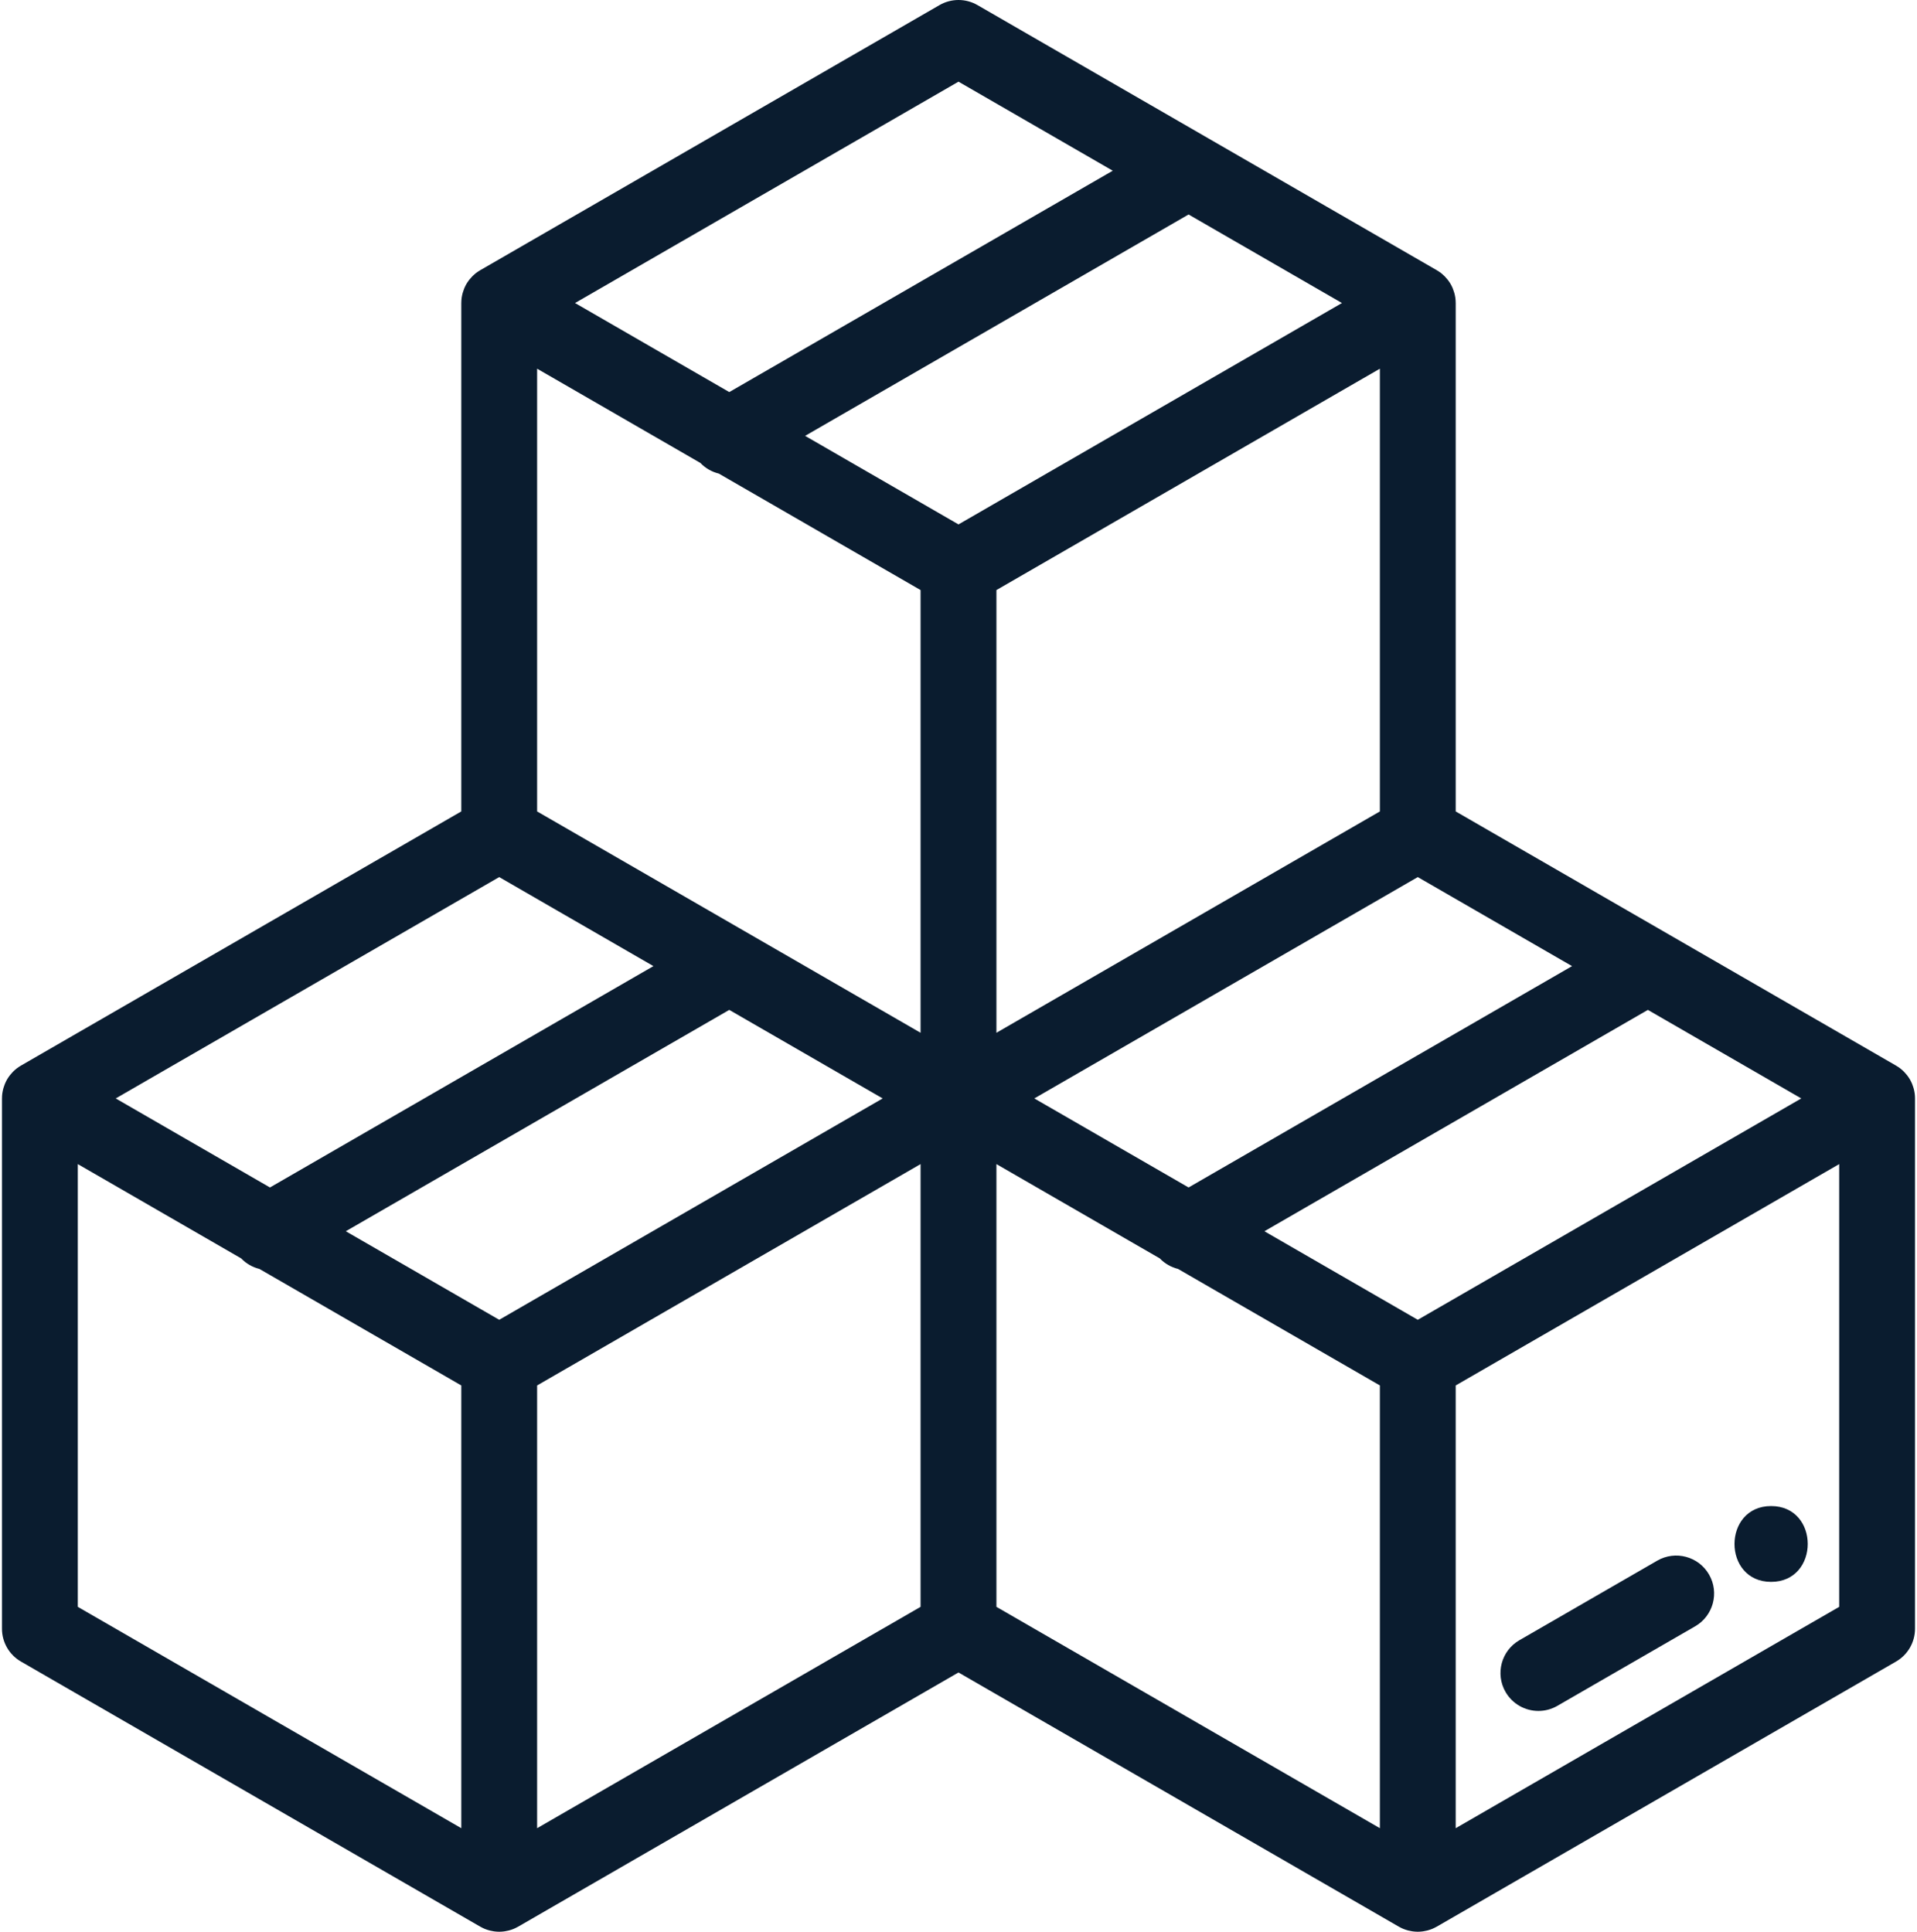 <?xml version="1.0" encoding="UTF-8"?>
<svg width="508px" height="512px" viewBox="0 0 508 512" version="1.1" xmlns="http://www.w3.org/2000/svg" xmlns:xlink="http://www.w3.org/1999/xlink">
    <title>supplies</title>
    <g id="Page-1" stroke="none" stroke-width="1" fill="none" fill-rule="evenodd">
        <g id="supplies" fill="#0A1C2F" fill-rule="nonzero">
            <path d="M452.891,417.317 C450.118,412.513 443.975,410.866 439.167,413.64 L402.646,434.723 C397.841,437.497 396.194,443.642 398.969,448.447 C400.83,451.67 404.207,453.473 407.68,453.473 C409.384,453.473 411.111,453.038 412.693,452.125 L449.214,431.042 C454.018,428.267 455.666,422.123 452.891,417.317 Z" id="Path"></path>
            <path d="M507.475,291.046 C507.469,290.637 507.445,290.228 507.391,289.819 C507.387,289.792 507.381,289.765 507.377,289.738 C507.326,289.372 507.25,289.009 507.158,288.647 C507.132,288.545 507.103,288.447 507.075,288.347 C506.991,288.055 506.891,287.766 506.779,287.479 C506.74,287.381 506.705,287.28 506.663,287.183 C506.509,286.825 506.34,286.472 506.141,286.126 C506.135,286.116 506.129,286.105 506.123,286.095 C505.924,285.751 505.703,285.429 505.471,285.118 C505.408,285.033 505.338,284.952 505.272,284.87 C505.08,284.629 504.879,284.399 504.668,284.179 C504.596,284.104 504.524,284.029 504.45,283.957 C504.183,283.695 503.904,283.448 503.612,283.22 C503.591,283.204 503.572,283.185 503.551,283.169 C503.224,282.919 502.883,282.693 502.53,282.486 C502.504,282.471 502.481,282.451 502.455,282.436 L385.759,215.067 L385.759,80.316 C385.759,80.287 385.754,80.26 385.753,80.231 C385.75,79.82 385.725,79.409 385.671,78.998 C385.668,78.977 385.663,78.957 385.66,78.937 C385.609,78.563 385.531,78.193 385.436,77.823 C385.412,77.728 385.384,77.633 385.357,77.538 C385.271,77.239 385.169,76.942 385.054,76.648 C385.018,76.556 384.985,76.462 384.946,76.372 C384.789,76.007 384.618,75.646 384.414,75.293 C384.211,74.941 383.985,74.613 383.748,74.295 C383.688,74.214 383.621,74.137 383.558,74.058 C383.363,73.813 383.159,73.579 382.945,73.357 C382.875,73.284 382.804,73.21 382.732,73.139 C382.464,72.876 382.184,72.628 381.892,72.399 C381.872,72.383 381.853,72.365 381.833,72.349 C381.505,72.098 381.163,71.872 380.809,71.664 C380.784,71.649 380.762,71.63 380.737,71.616 L259.023,1.346 C255.915,-0.448 252.085,-0.449 248.976,1.346 L127.265,71.615 C127.241,71.629 127.221,71.646 127.197,71.66 C126.841,71.869 126.497,72.096 126.166,72.35 C126.15,72.362 126.136,72.376 126.12,72.389 C125.823,72.62 125.539,72.873 125.267,73.139 C125.196,73.209 125.126,73.281 125.057,73.353 C124.843,73.576 124.639,73.81 124.444,74.055 C124.381,74.134 124.314,74.212 124.253,74.294 C124.016,74.611 123.791,74.94 123.588,75.291 C123.385,75.643 123.213,76.002 123.057,76.366 C123.017,76.46 122.983,76.558 122.945,76.653 C122.831,76.943 122.731,77.235 122.646,77.53 C122.618,77.627 122.59,77.725 122.564,77.823 C122.471,78.188 122.394,78.555 122.343,78.924 C122.34,78.949 122.333,78.972 122.33,78.997 C122.276,79.406 122.252,79.817 122.249,80.226 C122.249,80.255 122.243,80.284 122.243,80.313 L122.243,215.062 L5.545,282.433 C5.52,282.447 5.499,282.466 5.475,282.48 C5.12,282.688 4.776,282.915 4.447,283.168 C4.431,283.18 4.416,283.195 4.4,283.207 C4.103,283.438 3.82,283.69 3.548,283.958 C3.476,284.028 3.407,284.101 3.337,284.173 C3.124,284.395 2.92,284.628 2.725,284.873 C2.661,284.953 2.593,285.032 2.532,285.114 C2.298,285.427 2.076,285.752 1.875,286.099 C1.872,286.104 1.868,286.109 1.865,286.115 C1.664,286.465 1.492,286.821 1.338,287.183 C1.297,287.279 1.262,287.379 1.223,287.477 C1.111,287.764 1.011,288.055 0.926,288.347 C0.897,288.446 0.869,288.545 0.843,288.645 C0.75,289.008 0.674,289.372 0.623,289.739 C0.619,289.765 0.613,289.791 0.609,289.818 C0.555,290.227 0.531,290.637 0.528,291.047 C0.528,291.076 0.522,291.104 0.522,291.133 L0.522,431.682 L0.522,431.682 C0.522,435.272 2.438,438.588 5.546,440.383 L127.267,510.651 C127.291,510.665 127.318,510.674 127.342,510.688 C127.7,510.891 128.067,511.075 128.45,511.234 C128.473,511.243 128.496,511.25 128.519,511.259 C128.864,511.399 129.219,511.516 129.582,511.618 C129.681,511.646 129.781,511.67 129.88,511.694 C130.176,511.767 130.478,511.826 130.784,511.872 C130.887,511.888 130.99,511.907 131.094,511.919 C131.486,511.965 131.884,511.996 132.288,511.996 C132.692,511.996 133.09,511.965 133.482,511.919 C133.586,511.907 133.689,511.887 133.792,511.872 C134.098,511.826 134.399,511.768 134.695,511.694 C134.795,511.669 134.895,511.645 134.995,511.617 C135.356,511.517 135.709,511.399 136.052,511.26 C136.077,511.25 136.102,511.243 136.127,511.232 C136.509,511.074 136.876,510.89 137.231,510.688 C137.256,510.674 137.283,510.664 137.309,510.65 L253.996,443.281 L370.683,510.65 C370.709,510.665 370.736,510.674 370.762,510.689 C371.118,510.891 371.484,511.074 371.865,511.232 C371.891,511.243 371.918,511.25 371.944,511.261 C372.286,511.4 372.638,511.516 372.998,511.617 C373.098,511.645 373.199,511.669 373.299,511.694 C373.594,511.767 373.896,511.826 374.201,511.872 C374.305,511.888 374.408,511.907 374.512,511.919 C374.904,511.965 375.301,511.996 375.706,511.996 C376.111,511.996 376.508,511.965 376.9,511.919 C377.004,511.907 377.107,511.887 377.211,511.872 C377.516,511.826 377.818,511.768 378.113,511.694 C378.213,511.669 378.314,511.645 378.414,511.617 C378.774,511.517 379.125,511.4 379.468,511.261 C379.494,511.251 379.521,511.243 379.547,511.232 C379.928,511.074 380.294,510.89 380.65,510.689 C380.676,510.674 380.703,510.665 380.729,510.65 L502.45,440.382 C505.559,438.588 507.475,435.271 507.475,431.681 L507.475,291.135 C507.475,291.104 507.475,291.076 507.475,291.046 Z M416.588,256.065 L314.97,314.734 L274.093,291.133 L375.709,232.466 L416.588,256.065 Z M365.663,215.065 L264.047,273.732 L264.047,156.396 L365.663,97.72 L365.663,215.065 Z M253.999,21.648 L294.876,45.248 L193.257,103.918 L152.382,80.316 L253.999,21.648 Z M132.288,232.467 L173.16,256.064 L71.54,314.732 L30.664,291.134 L132.288,232.467 Z M122.242,484.551 L20.615,425.883 L20.615,308.536 L63.901,333.525 C65.242,334.922 66.927,335.877 68.746,336.322 L122.242,367.206 L122.242,484.551 Z M132.289,349.803 L91.636,326.334 L193.253,267.665 L233.905,291.135 L132.289,349.803 Z M243.952,425.883 L142.336,484.55 L142.336,367.205 L243.952,308.536 L243.952,425.883 Z M243.953,273.733 L142.336,215.066 L142.336,97.719 L185.595,122.699 C186.943,124.11 188.642,125.072 190.476,125.517 L243.953,156.396 L243.953,273.733 L243.953,273.733 Z M213.352,115.522 L314.97,56.849 L355.616,80.316 L254,138.993 L213.352,115.522 Z M365.663,484.549 L264.047,425.883 L264.047,308.536 L307.332,333.526 C308.669,334.919 310.352,335.871 312.168,336.318 L365.663,367.203 L365.663,484.549 L365.663,484.549 Z M375.71,349.803 L335.064,326.336 L436.682,267.666 L477.334,291.135 L375.71,349.803 Z M487.383,425.883 L385.757,484.551 L385.757,367.205 L487.383,308.536 L487.383,425.883 L487.383,425.883 Z" id="Shape"></path>
            <path d="M469.342,399.171 C456.412,399.171 456.391,419.265 469.342,419.265 C482.271,419.265 482.293,399.171 469.342,399.171 Z" id="Path"></path>
        </g>
    </g>
</svg>